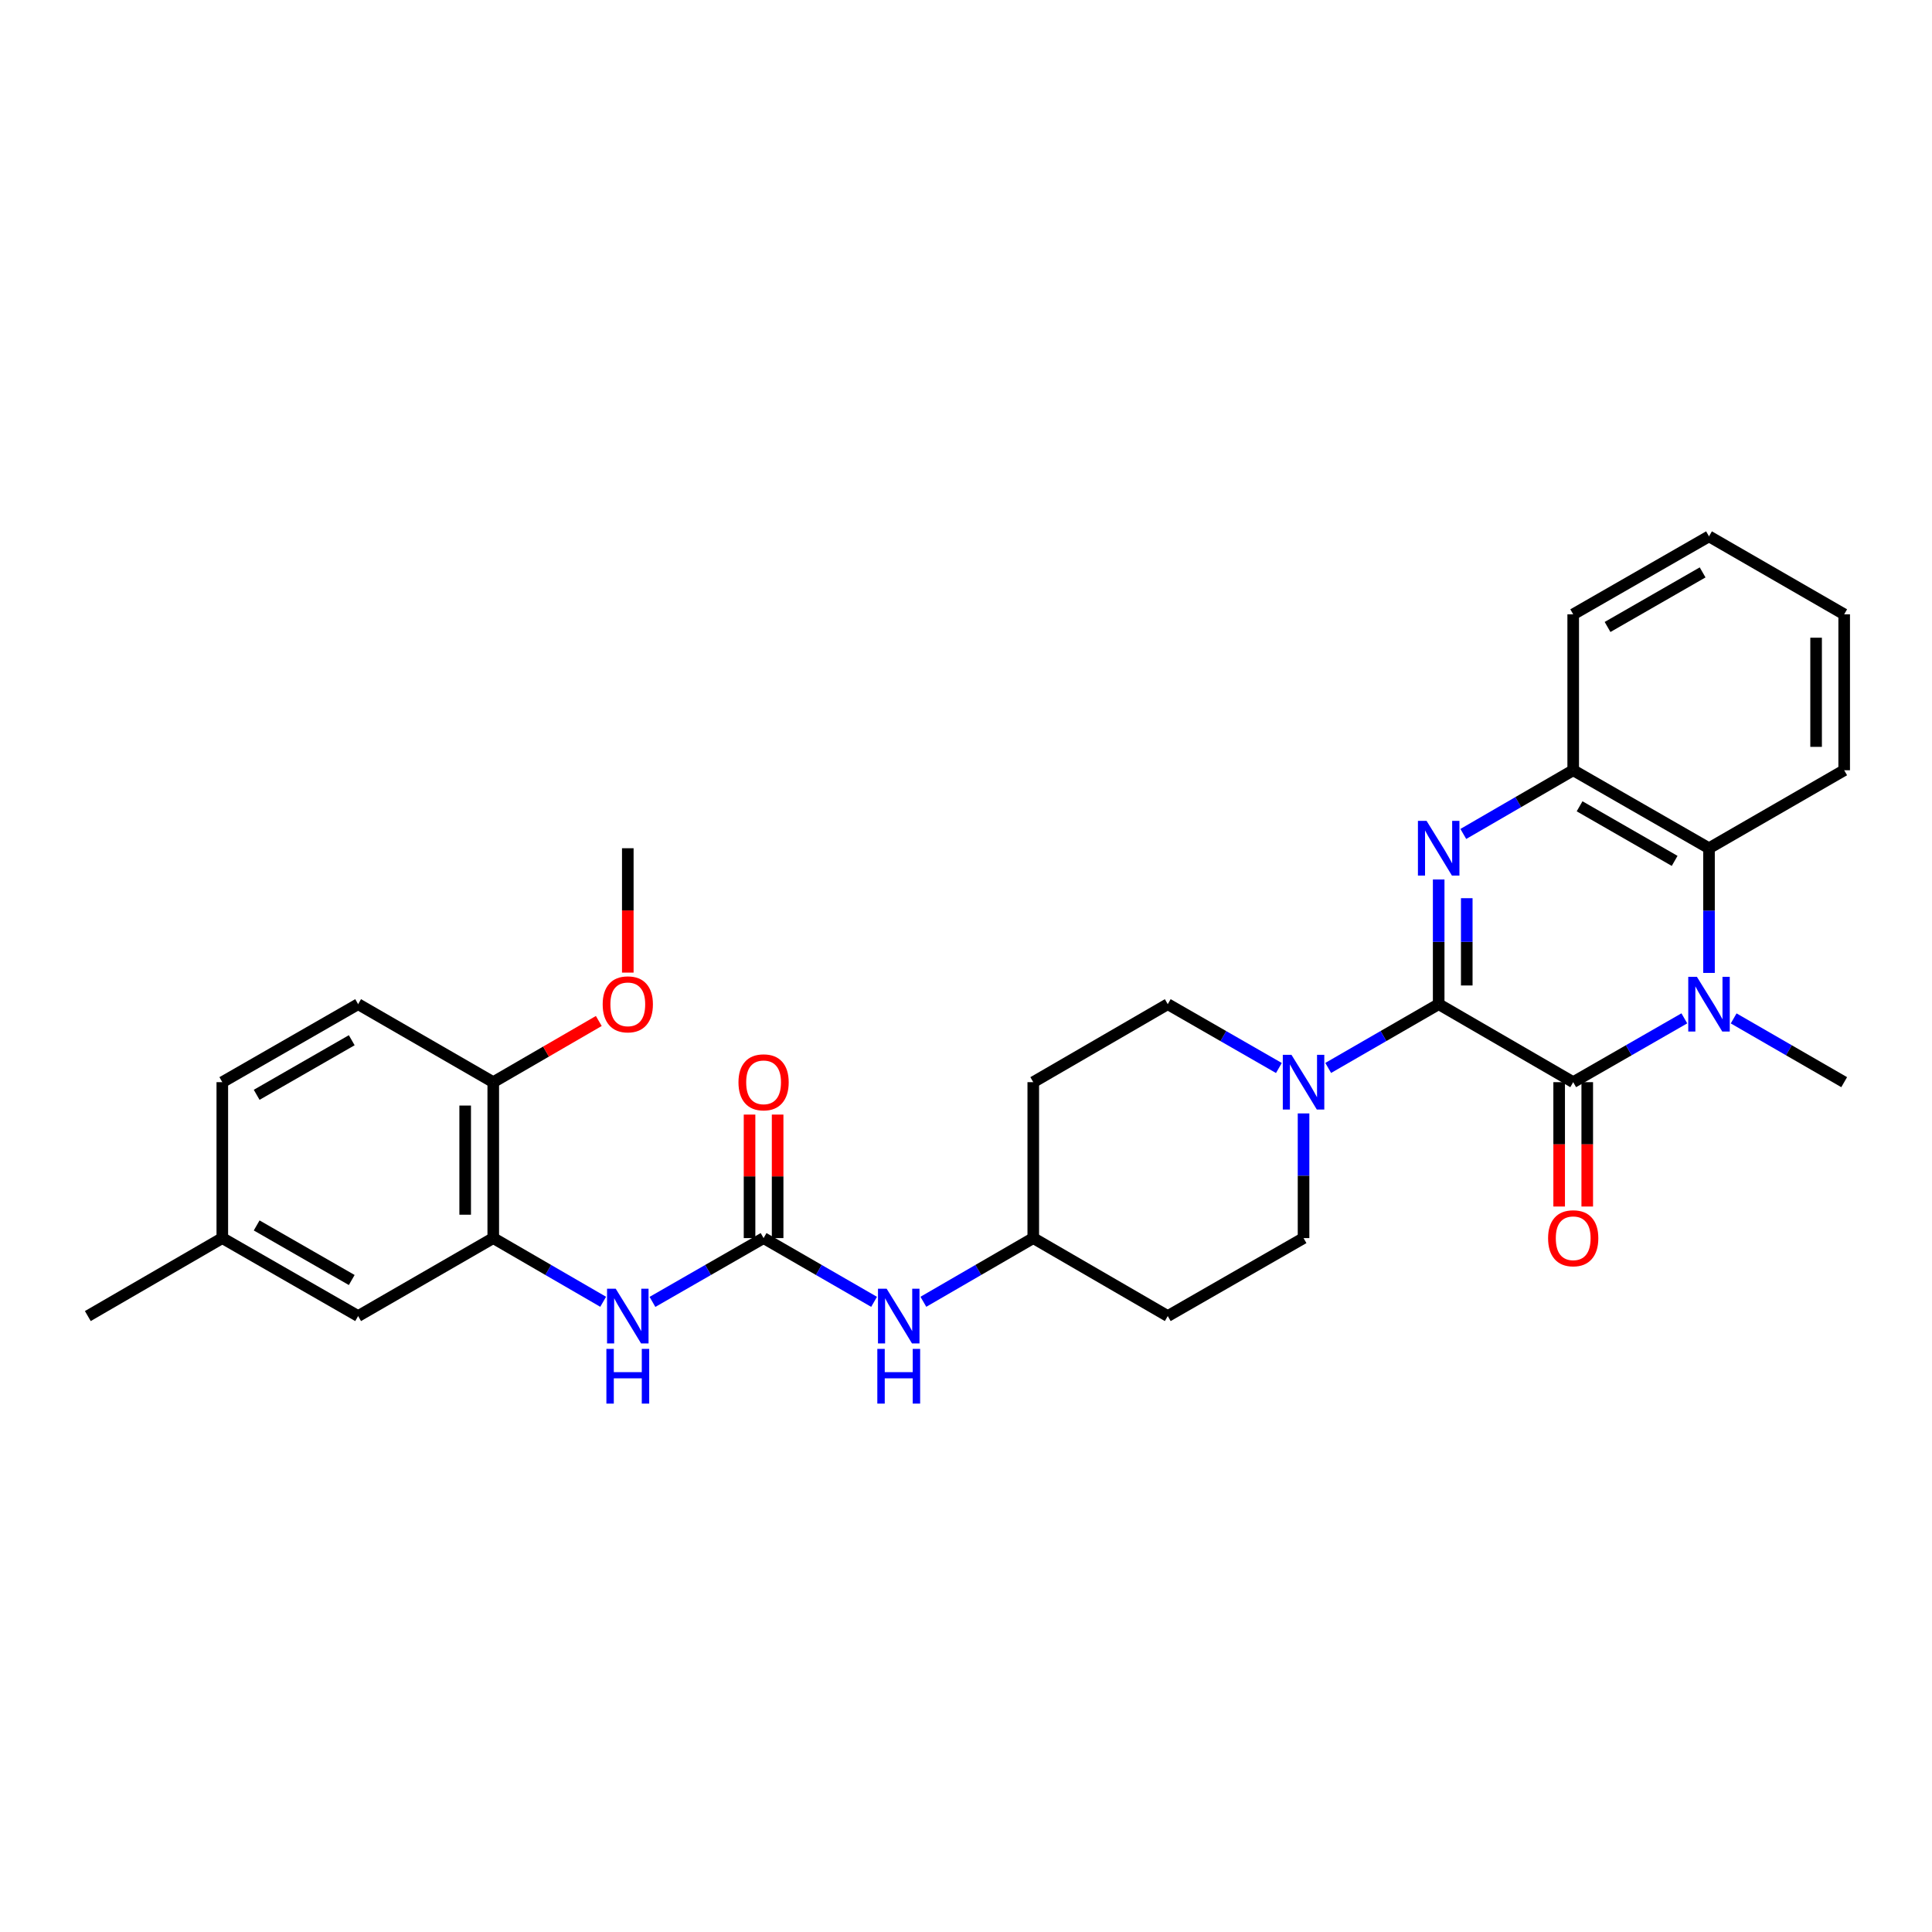 <?xml version='1.0' encoding='iso-8859-1'?>
<svg version='1.1' baseProfile='full'
              xmlns='http://www.w3.org/2000/svg'
                      xmlns:rdkit='http://www.rdkit.org/xml'
                      xmlns:xlink='http://www.w3.org/1999/xlink'
                  xml:space='preserve'
width='1000px' height='1000px' viewBox='0 0 1000 1000'>
<!-- END OF HEADER -->
<rect style='opacity:1.0;fill:#FFFFFF;stroke:none' width='1000' height='1000' x='0' y='0'> </rect>
<path class='bond-0' d='M 744.658,519.761 L 814.287,560.127' style='fill:none;fill-rule:evenodd;stroke:#000000;stroke-width:6px;stroke-linecap:butt;stroke-linejoin:miter;stroke-opacity:1' />
<path class='bond-1' d='M 744.658,519.761 L 744.658,487.493' style='fill:none;fill-rule:evenodd;stroke:#000000;stroke-width:6px;stroke-linecap:butt;stroke-linejoin:miter;stroke-opacity:1' />
<path class='bond-1' d='M 744.658,487.493 L 744.658,455.224' style='fill:none;fill-rule:evenodd;stroke:#0000FF;stroke-width:6px;stroke-linecap:butt;stroke-linejoin:miter;stroke-opacity:1' />
<path class='bond-1' d='M 759.192,510.081 L 759.192,487.493' style='fill:none;fill-rule:evenodd;stroke:#000000;stroke-width:6px;stroke-linecap:butt;stroke-linejoin:miter;stroke-opacity:1' />
<path class='bond-1' d='M 759.192,487.493 L 759.192,464.904' style='fill:none;fill-rule:evenodd;stroke:#0000FF;stroke-width:6px;stroke-linecap:butt;stroke-linejoin:miter;stroke-opacity:1' />
<path class='bond-3' d='M 744.658,519.761 L 716.065,536.263' style='fill:none;fill-rule:evenodd;stroke:#000000;stroke-width:6px;stroke-linecap:butt;stroke-linejoin:miter;stroke-opacity:1' />
<path class='bond-3' d='M 716.065,536.263 L 687.473,552.764' style='fill:none;fill-rule:evenodd;stroke:#0000FF;stroke-width:6px;stroke-linecap:butt;stroke-linejoin:miter;stroke-opacity:1' />
<path class='bond-2' d='M 814.287,560.127 L 843.049,543.61' style='fill:none;fill-rule:evenodd;stroke:#000000;stroke-width:6px;stroke-linecap:butt;stroke-linejoin:miter;stroke-opacity:1' />
<path class='bond-2' d='M 843.049,543.61 L 871.811,527.093' style='fill:none;fill-rule:evenodd;stroke:#0000FF;stroke-width:6px;stroke-linecap:butt;stroke-linejoin:miter;stroke-opacity:1' />
<path class='bond-10' d='M 807.019,560.127 L 807.019,592.312' style='fill:none;fill-rule:evenodd;stroke:#000000;stroke-width:6px;stroke-linecap:butt;stroke-linejoin:miter;stroke-opacity:1' />
<path class='bond-10' d='M 807.019,592.312 L 807.019,624.497' style='fill:none;fill-rule:evenodd;stroke:#FF0000;stroke-width:6px;stroke-linecap:butt;stroke-linejoin:miter;stroke-opacity:1' />
<path class='bond-10' d='M 821.554,560.127 L 821.554,592.312' style='fill:none;fill-rule:evenodd;stroke:#000000;stroke-width:6px;stroke-linecap:butt;stroke-linejoin:miter;stroke-opacity:1' />
<path class='bond-10' d='M 821.554,592.312 L 821.554,624.497' style='fill:none;fill-rule:evenodd;stroke:#FF0000;stroke-width:6px;stroke-linecap:butt;stroke-linejoin:miter;stroke-opacity:1' />
<path class='bond-5' d='M 757.41,431.653 L 785.848,415.167' style='fill:none;fill-rule:evenodd;stroke:#0000FF;stroke-width:6px;stroke-linecap:butt;stroke-linejoin:miter;stroke-opacity:1' />
<path class='bond-5' d='M 785.848,415.167 L 814.287,398.68' style='fill:none;fill-rule:evenodd;stroke:#000000;stroke-width:6px;stroke-linecap:butt;stroke-linejoin:miter;stroke-opacity:1' />
<path class='bond-20' d='M 897.337,527.123 L 925.941,543.625' style='fill:none;fill-rule:evenodd;stroke:#0000FF;stroke-width:6px;stroke-linecap:butt;stroke-linejoin:miter;stroke-opacity:1' />
<path class='bond-20' d='M 925.941,543.625 L 954.545,560.127' style='fill:none;fill-rule:evenodd;stroke:#000000;stroke-width:6px;stroke-linecap:butt;stroke-linejoin:miter;stroke-opacity:1' />
<path class='bond-30' d='M 884.577,503.583 L 884.577,471.315' style='fill:none;fill-rule:evenodd;stroke:#0000FF;stroke-width:6px;stroke-linecap:butt;stroke-linejoin:miter;stroke-opacity:1' />
<path class='bond-30' d='M 884.577,471.315 L 884.577,439.046' style='fill:none;fill-rule:evenodd;stroke:#000000;stroke-width:6px;stroke-linecap:butt;stroke-linejoin:miter;stroke-opacity:1' />
<path class='bond-12' d='M 674.714,576.305 L 674.714,608.57' style='fill:none;fill-rule:evenodd;stroke:#0000FF;stroke-width:6px;stroke-linecap:butt;stroke-linejoin:miter;stroke-opacity:1' />
<path class='bond-12' d='M 674.714,608.57 L 674.714,640.835' style='fill:none;fill-rule:evenodd;stroke:#000000;stroke-width:6px;stroke-linecap:butt;stroke-linejoin:miter;stroke-opacity:1' />
<path class='bond-13' d='M 661.948,552.795 L 633.189,536.278' style='fill:none;fill-rule:evenodd;stroke:#0000FF;stroke-width:6px;stroke-linecap:butt;stroke-linejoin:miter;stroke-opacity:1' />
<path class='bond-13' d='M 633.189,536.278 L 604.431,519.761' style='fill:none;fill-rule:evenodd;stroke:#000000;stroke-width:6px;stroke-linecap:butt;stroke-linejoin:miter;stroke-opacity:1' />
<path class='bond-4' d='M 884.577,439.046 L 814.287,398.68' style='fill:none;fill-rule:evenodd;stroke:#000000;stroke-width:6px;stroke-linecap:butt;stroke-linejoin:miter;stroke-opacity:1' />
<path class='bond-4' d='M 866.796,445.595 L 817.592,417.339' style='fill:none;fill-rule:evenodd;stroke:#000000;stroke-width:6px;stroke-linecap:butt;stroke-linejoin:miter;stroke-opacity:1' />
<path class='bond-24' d='M 884.577,439.046 L 954.545,398.68' style='fill:none;fill-rule:evenodd;stroke:#000000;stroke-width:6px;stroke-linecap:butt;stroke-linejoin:miter;stroke-opacity:1' />
<path class='bond-25' d='M 814.287,398.68 L 814.287,317.973' style='fill:none;fill-rule:evenodd;stroke:#000000;stroke-width:6px;stroke-linecap:butt;stroke-linejoin:miter;stroke-opacity:1' />
<path class='bond-6' d='M 395.23,640.835 L 423.826,657.333' style='fill:none;fill-rule:evenodd;stroke:#000000;stroke-width:6px;stroke-linecap:butt;stroke-linejoin:miter;stroke-opacity:1' />
<path class='bond-6' d='M 423.826,657.333 L 452.423,673.831' style='fill:none;fill-rule:evenodd;stroke:#0000FF;stroke-width:6px;stroke-linecap:butt;stroke-linejoin:miter;stroke-opacity:1' />
<path class='bond-7' d='M 395.23,640.835 L 366.471,657.348' style='fill:none;fill-rule:evenodd;stroke:#000000;stroke-width:6px;stroke-linecap:butt;stroke-linejoin:miter;stroke-opacity:1' />
<path class='bond-7' d='M 366.471,657.348 L 337.713,673.862' style='fill:none;fill-rule:evenodd;stroke:#0000FF;stroke-width:6px;stroke-linecap:butt;stroke-linejoin:miter;stroke-opacity:1' />
<path class='bond-14' d='M 402.497,640.835 L 402.497,608.87' style='fill:none;fill-rule:evenodd;stroke:#000000;stroke-width:6px;stroke-linecap:butt;stroke-linejoin:miter;stroke-opacity:1' />
<path class='bond-14' d='M 402.497,608.87 L 402.497,576.905' style='fill:none;fill-rule:evenodd;stroke:#FF0000;stroke-width:6px;stroke-linecap:butt;stroke-linejoin:miter;stroke-opacity:1' />
<path class='bond-14' d='M 387.962,640.835 L 387.962,608.87' style='fill:none;fill-rule:evenodd;stroke:#000000;stroke-width:6px;stroke-linecap:butt;stroke-linejoin:miter;stroke-opacity:1' />
<path class='bond-14' d='M 387.962,608.87 L 387.962,576.905' style='fill:none;fill-rule:evenodd;stroke:#FF0000;stroke-width:6px;stroke-linecap:butt;stroke-linejoin:miter;stroke-opacity:1' />
<path class='bond-8' d='M 312.195,673.802 L 283.752,657.318' style='fill:none;fill-rule:evenodd;stroke:#0000FF;stroke-width:6px;stroke-linecap:butt;stroke-linejoin:miter;stroke-opacity:1' />
<path class='bond-8' d='M 283.752,657.318 L 255.31,640.835' style='fill:none;fill-rule:evenodd;stroke:#000000;stroke-width:6px;stroke-linecap:butt;stroke-linejoin:miter;stroke-opacity:1' />
<path class='bond-11' d='M 255.31,640.835 L 255.31,560.127' style='fill:none;fill-rule:evenodd;stroke:#000000;stroke-width:6px;stroke-linecap:butt;stroke-linejoin:miter;stroke-opacity:1' />
<path class='bond-11' d='M 240.775,628.729 L 240.775,572.233' style='fill:none;fill-rule:evenodd;stroke:#000000;stroke-width:6px;stroke-linecap:butt;stroke-linejoin:miter;stroke-opacity:1' />
<path class='bond-15' d='M 255.31,640.835 L 185.366,681.192' style='fill:none;fill-rule:evenodd;stroke:#000000;stroke-width:6px;stroke-linecap:butt;stroke-linejoin:miter;stroke-opacity:1' />
<path class='bond-9' d='M 477.934,673.802 L 506.376,657.318' style='fill:none;fill-rule:evenodd;stroke:#0000FF;stroke-width:6px;stroke-linecap:butt;stroke-linejoin:miter;stroke-opacity:1' />
<path class='bond-9' d='M 506.376,657.318 L 534.818,640.835' style='fill:none;fill-rule:evenodd;stroke:#000000;stroke-width:6px;stroke-linecap:butt;stroke-linejoin:miter;stroke-opacity:1' />
<path class='bond-18' d='M 255.31,560.127 L 185.366,519.761' style='fill:none;fill-rule:evenodd;stroke:#000000;stroke-width:6px;stroke-linecap:butt;stroke-linejoin:miter;stroke-opacity:1' />
<path class='bond-23' d='M 255.31,560.127 L 282.622,544.295' style='fill:none;fill-rule:evenodd;stroke:#000000;stroke-width:6px;stroke-linecap:butt;stroke-linejoin:miter;stroke-opacity:1' />
<path class='bond-23' d='M 282.622,544.295 L 309.935,528.463' style='fill:none;fill-rule:evenodd;stroke:#FF0000;stroke-width:6px;stroke-linecap:butt;stroke-linejoin:miter;stroke-opacity:1' />
<path class='bond-16' d='M 674.714,640.835 L 604.431,681.192' style='fill:none;fill-rule:evenodd;stroke:#000000;stroke-width:6px;stroke-linecap:butt;stroke-linejoin:miter;stroke-opacity:1' />
<path class='bond-17' d='M 604.431,519.761 L 534.818,560.127' style='fill:none;fill-rule:evenodd;stroke:#000000;stroke-width:6px;stroke-linecap:butt;stroke-linejoin:miter;stroke-opacity:1' />
<path class='bond-21' d='M 185.366,681.192 L 115.067,640.835' style='fill:none;fill-rule:evenodd;stroke:#000000;stroke-width:6px;stroke-linecap:butt;stroke-linejoin:miter;stroke-opacity:1' />
<path class='bond-21' d='M 182.058,662.534 L 132.848,634.283' style='fill:none;fill-rule:evenodd;stroke:#000000;stroke-width:6px;stroke-linecap:butt;stroke-linejoin:miter;stroke-opacity:1' />
<path class='bond-31' d='M 604.431,681.192 L 534.818,640.835' style='fill:none;fill-rule:evenodd;stroke:#000000;stroke-width:6px;stroke-linecap:butt;stroke-linejoin:miter;stroke-opacity:1' />
<path class='bond-19' d='M 534.818,560.127 L 534.818,640.835' style='fill:none;fill-rule:evenodd;stroke:#000000;stroke-width:6px;stroke-linecap:butt;stroke-linejoin:miter;stroke-opacity:1' />
<path class='bond-33' d='M 185.366,519.761 L 115.067,560.127' style='fill:none;fill-rule:evenodd;stroke:#000000;stroke-width:6px;stroke-linecap:butt;stroke-linejoin:miter;stroke-opacity:1' />
<path class='bond-33' d='M 182.059,538.421 L 132.85,566.677' style='fill:none;fill-rule:evenodd;stroke:#000000;stroke-width:6px;stroke-linecap:butt;stroke-linejoin:miter;stroke-opacity:1' />
<path class='bond-22' d='M 115.067,640.835 L 115.067,560.127' style='fill:none;fill-rule:evenodd;stroke:#000000;stroke-width:6px;stroke-linecap:butt;stroke-linejoin:miter;stroke-opacity:1' />
<path class='bond-26' d='M 115.067,640.835 L 45.455,681.192' style='fill:none;fill-rule:evenodd;stroke:#000000;stroke-width:6px;stroke-linecap:butt;stroke-linejoin:miter;stroke-opacity:1' />
<path class='bond-27' d='M 324.947,503.423 L 324.947,471.235' style='fill:none;fill-rule:evenodd;stroke:#FF0000;stroke-width:6px;stroke-linecap:butt;stroke-linejoin:miter;stroke-opacity:1' />
<path class='bond-27' d='M 324.947,471.235 L 324.947,439.046' style='fill:none;fill-rule:evenodd;stroke:#000000;stroke-width:6px;stroke-linecap:butt;stroke-linejoin:miter;stroke-opacity:1' />
<path class='bond-32' d='M 954.545,398.68 L 954.545,317.973' style='fill:none;fill-rule:evenodd;stroke:#000000;stroke-width:6px;stroke-linecap:butt;stroke-linejoin:miter;stroke-opacity:1' />
<path class='bond-32' d='M 940.011,386.574 L 940.011,330.079' style='fill:none;fill-rule:evenodd;stroke:#000000;stroke-width:6px;stroke-linecap:butt;stroke-linejoin:miter;stroke-opacity:1' />
<path class='bond-29' d='M 814.287,317.973 L 884.577,277.615' style='fill:none;fill-rule:evenodd;stroke:#000000;stroke-width:6px;stroke-linecap:butt;stroke-linejoin:miter;stroke-opacity:1' />
<path class='bond-29' d='M 832.067,324.524 L 881.271,296.273' style='fill:none;fill-rule:evenodd;stroke:#000000;stroke-width:6px;stroke-linecap:butt;stroke-linejoin:miter;stroke-opacity:1' />
<path class='bond-28' d='M 954.545,317.973 L 884.577,277.615' style='fill:none;fill-rule:evenodd;stroke:#000000;stroke-width:6px;stroke-linecap:butt;stroke-linejoin:miter;stroke-opacity:1' />
<path  class='atom-2' d='M 738.398 424.886
L 747.678 439.886
Q 748.598 441.366, 750.078 444.046
Q 751.558 446.726, 751.638 446.886
L 751.638 424.886
L 755.398 424.886
L 755.398 453.206
L 751.518 453.206
L 741.558 436.806
Q 740.398 434.886, 739.158 432.686
Q 737.958 430.486, 737.598 429.806
L 737.598 453.206
L 733.918 453.206
L 733.918 424.886
L 738.398 424.886
' fill='#0000FF'/>
<path  class='atom-3' d='M 878.317 505.601
L 887.597 520.601
Q 888.517 522.081, 889.997 524.761
Q 891.477 527.441, 891.557 527.601
L 891.557 505.601
L 895.317 505.601
L 895.317 533.921
L 891.437 533.921
L 881.477 517.521
Q 880.317 515.601, 879.077 513.401
Q 877.877 511.201, 877.517 510.521
L 877.517 533.921
L 873.837 533.921
L 873.837 505.601
L 878.317 505.601
' fill='#0000FF'/>
<path  class='atom-4' d='M 668.454 545.967
L 677.734 560.967
Q 678.654 562.447, 680.134 565.127
Q 681.614 567.807, 681.694 567.967
L 681.694 545.967
L 685.454 545.967
L 685.454 574.287
L 681.574 574.287
L 671.614 557.887
Q 670.454 555.967, 669.214 553.767
Q 668.014 551.567, 667.654 550.887
L 667.654 574.287
L 663.974 574.287
L 663.974 545.967
L 668.454 545.967
' fill='#0000FF'/>
<path  class='atom-8' d='M 318.687 667.032
L 327.967 682.032
Q 328.887 683.512, 330.367 686.192
Q 331.847 688.872, 331.927 689.032
L 331.927 667.032
L 335.687 667.032
L 335.687 695.352
L 331.807 695.352
L 321.847 678.952
Q 320.687 677.032, 319.447 674.832
Q 318.247 672.632, 317.887 671.952
L 317.887 695.352
L 314.207 695.352
L 314.207 667.032
L 318.687 667.032
' fill='#0000FF'/>
<path  class='atom-8' d='M 313.867 698.184
L 317.707 698.184
L 317.707 710.224
L 332.187 710.224
L 332.187 698.184
L 336.027 698.184
L 336.027 726.504
L 332.187 726.504
L 332.187 713.424
L 317.707 713.424
L 317.707 726.504
L 313.867 726.504
L 313.867 698.184
' fill='#0000FF'/>
<path  class='atom-10' d='M 458.922 667.032
L 468.202 682.032
Q 469.122 683.512, 470.602 686.192
Q 472.082 688.872, 472.162 689.032
L 472.162 667.032
L 475.922 667.032
L 475.922 695.352
L 472.042 695.352
L 462.082 678.952
Q 460.922 677.032, 459.682 674.832
Q 458.482 672.632, 458.122 671.952
L 458.122 695.352
L 454.442 695.352
L 454.442 667.032
L 458.922 667.032
' fill='#0000FF'/>
<path  class='atom-10' d='M 454.102 698.184
L 457.942 698.184
L 457.942 710.224
L 472.422 710.224
L 472.422 698.184
L 476.262 698.184
L 476.262 726.504
L 472.422 726.504
L 472.422 713.424
L 457.942 713.424
L 457.942 726.504
L 454.102 726.504
L 454.102 698.184
' fill='#0000FF'/>
<path  class='atom-11' d='M 801.287 640.915
Q 801.287 634.115, 804.647 630.315
Q 808.007 626.515, 814.287 626.515
Q 820.567 626.515, 823.927 630.315
Q 827.287 634.115, 827.287 640.915
Q 827.287 647.795, 823.887 651.715
Q 820.487 655.595, 814.287 655.595
Q 808.047 655.595, 804.647 651.715
Q 801.287 647.835, 801.287 640.915
M 814.287 652.395
Q 818.607 652.395, 820.927 649.515
Q 823.287 646.595, 823.287 640.915
Q 823.287 635.355, 820.927 632.555
Q 818.607 629.715, 814.287 629.715
Q 809.967 629.715, 807.607 632.515
Q 805.287 635.315, 805.287 640.915
Q 805.287 646.635, 807.607 649.515
Q 809.967 652.395, 814.287 652.395
' fill='#FF0000'/>
<path  class='atom-15' d='M 382.23 560.207
Q 382.23 553.407, 385.59 549.607
Q 388.95 545.807, 395.23 545.807
Q 401.51 545.807, 404.87 549.607
Q 408.23 553.407, 408.23 560.207
Q 408.23 567.087, 404.83 571.007
Q 401.43 574.887, 395.23 574.887
Q 388.99 574.887, 385.59 571.007
Q 382.23 567.127, 382.23 560.207
M 395.23 571.687
Q 399.55 571.687, 401.87 568.807
Q 404.23 565.887, 404.23 560.207
Q 404.23 554.647, 401.87 551.847
Q 399.55 549.007, 395.23 549.007
Q 390.91 549.007, 388.55 551.807
Q 386.23 554.607, 386.23 560.207
Q 386.23 565.927, 388.55 568.807
Q 390.91 571.687, 395.23 571.687
' fill='#FF0000'/>
<path  class='atom-24' d='M 311.947 519.841
Q 311.947 513.041, 315.307 509.241
Q 318.667 505.441, 324.947 505.441
Q 331.227 505.441, 334.587 509.241
Q 337.947 513.041, 337.947 519.841
Q 337.947 526.721, 334.547 530.641
Q 331.147 534.521, 324.947 534.521
Q 318.707 534.521, 315.307 530.641
Q 311.947 526.761, 311.947 519.841
M 324.947 531.321
Q 329.267 531.321, 331.587 528.441
Q 333.947 525.521, 333.947 519.841
Q 333.947 514.281, 331.587 511.481
Q 329.267 508.641, 324.947 508.641
Q 320.627 508.641, 318.267 511.441
Q 315.947 514.241, 315.947 519.841
Q 315.947 525.561, 318.267 528.441
Q 320.627 531.321, 324.947 531.321
' fill='#FF0000'/>
</svg>
